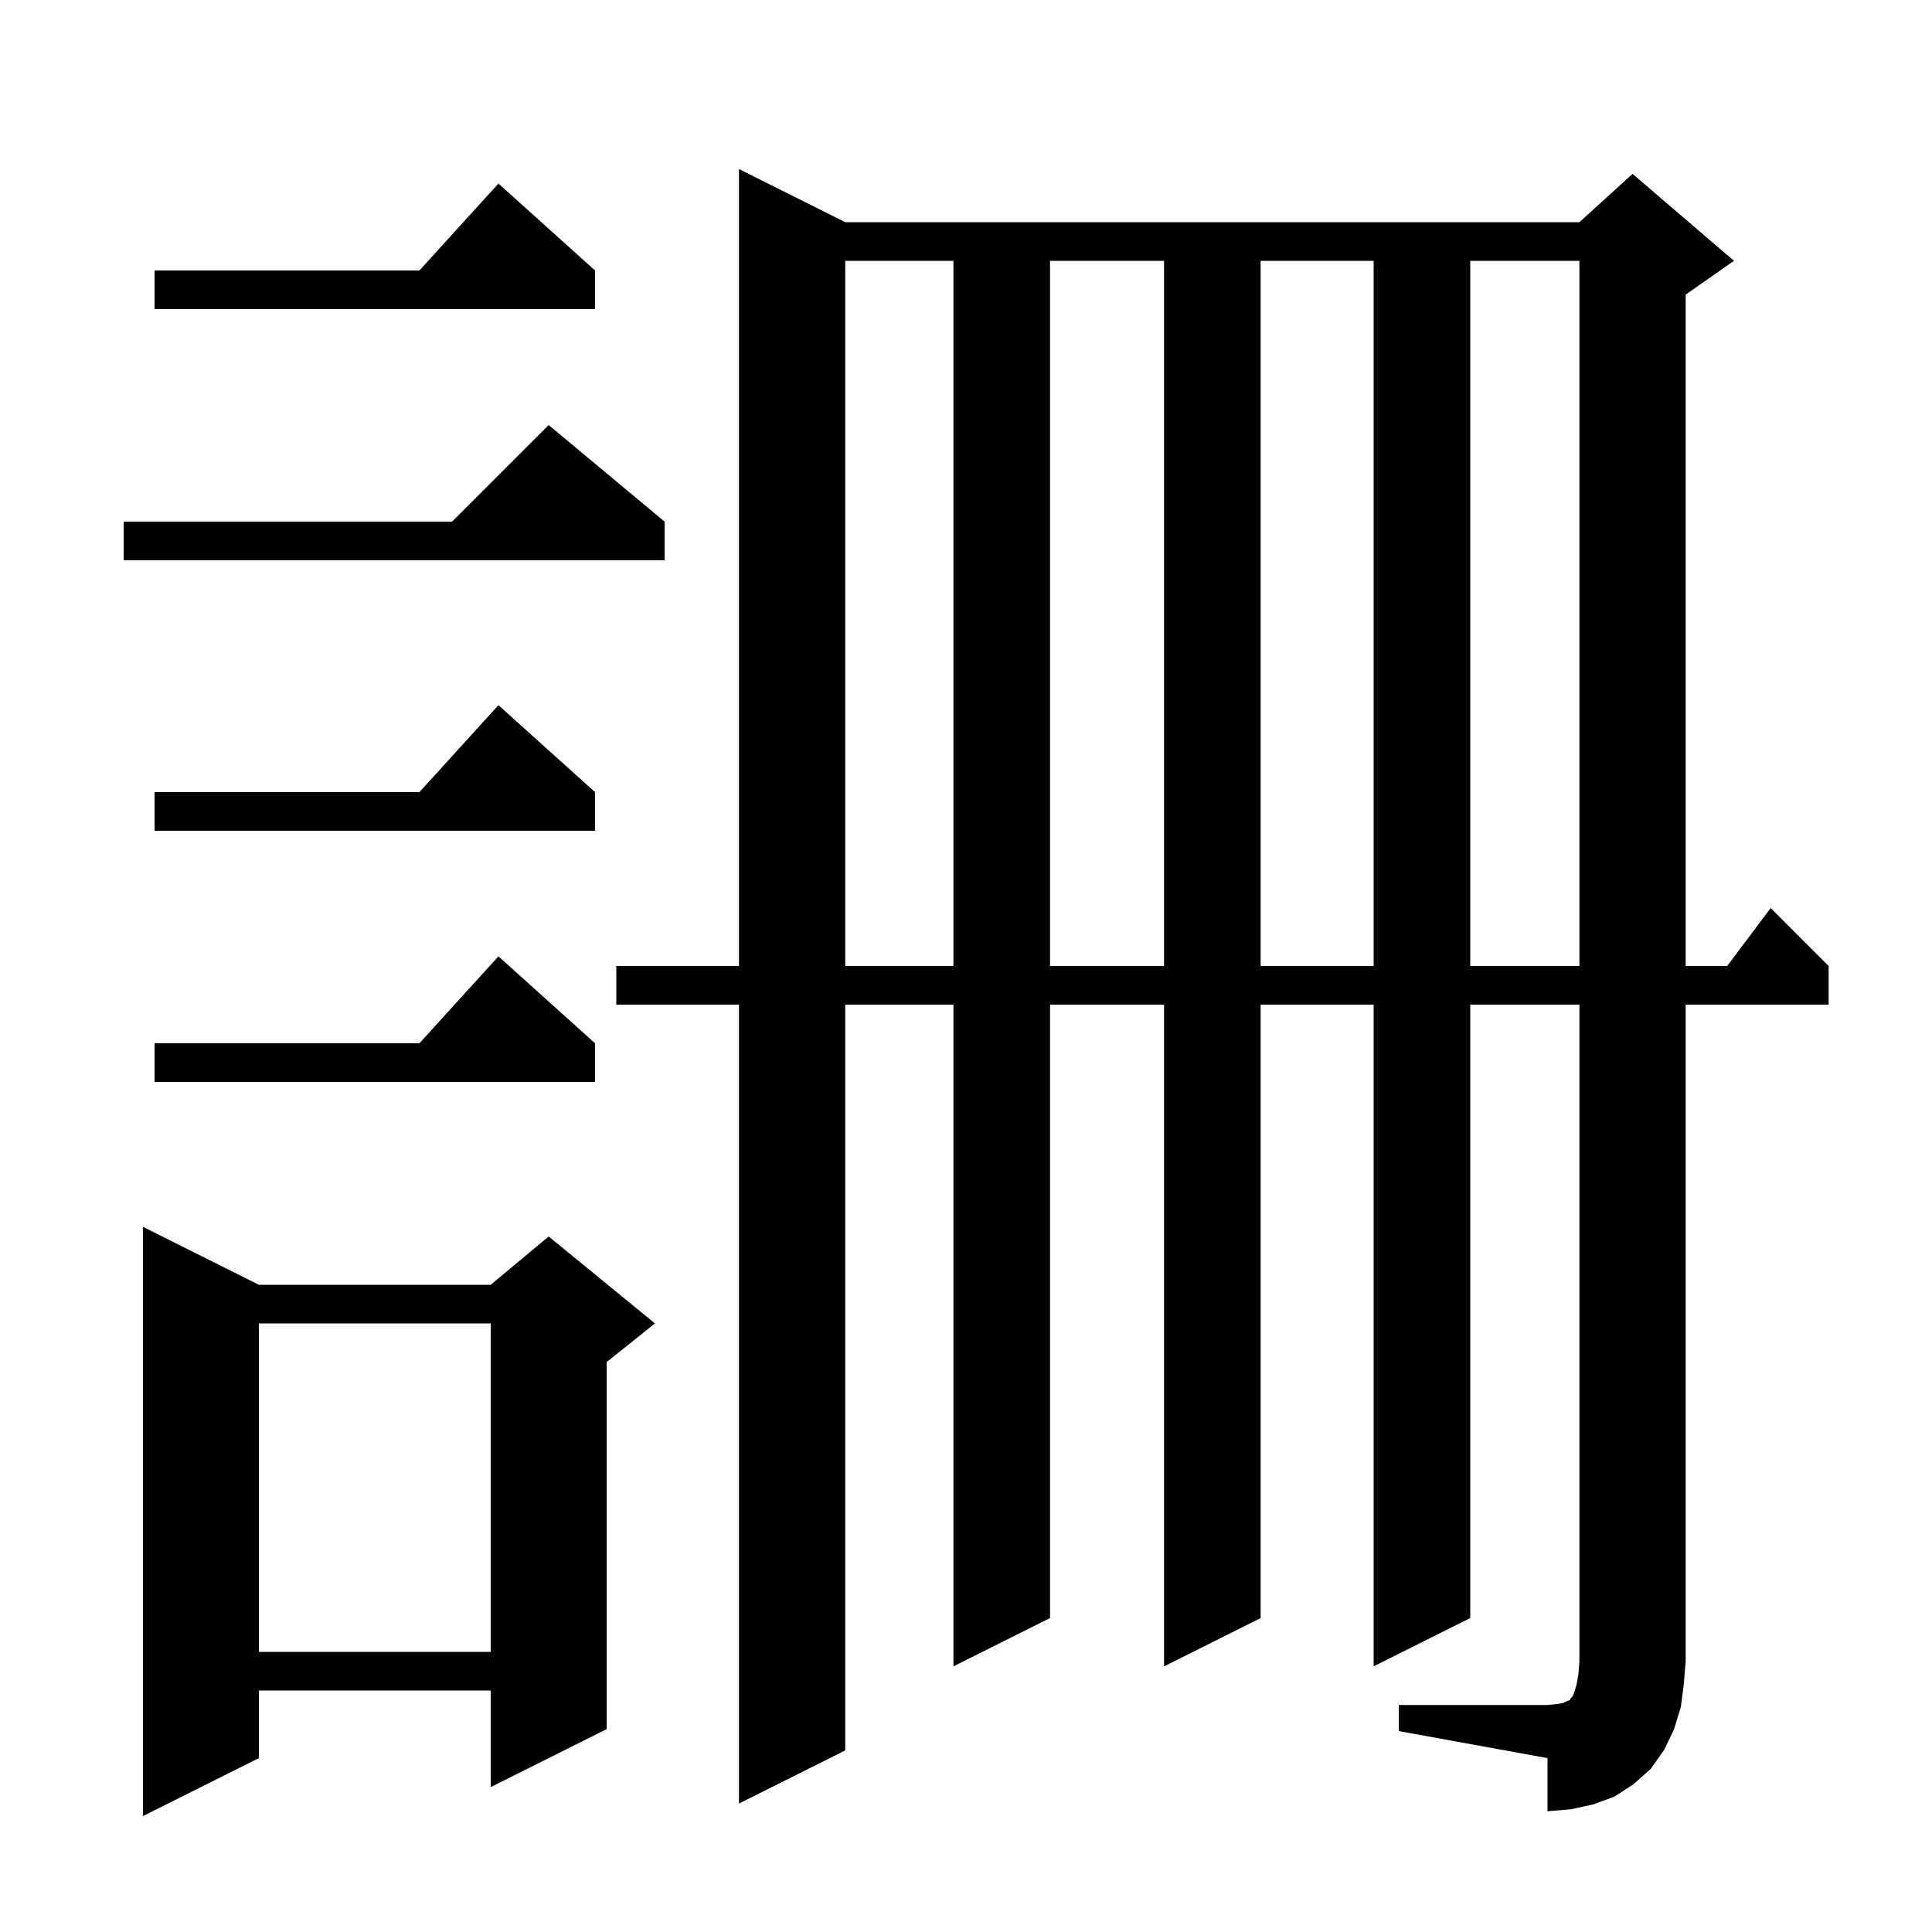 <svg xmlns="http://www.w3.org/2000/svg" xmlns:xlink="http://www.w3.org/1999/xlink" version="1.1" baseProfile="full" viewBox="0 0 200 200" width="200" height="200"><g fill="currentColor"><path d="M 26.8 133.0 L 50.8 133.0 L 56.8 128.0 L 67.8 137.0 L 62.8 141.0 L 62.8 179.0 L 50.8 185.0 L 50.8 175.0 L 26.8 175.0 L 26.8 182.0 L 14.8 188.0 L 14.8 127.0 Z M 144.8 176.5 L 160.2 176.5 L 161.2 176.4 L 161.8 176.3 L 162.2 176.1 L 162.5 176.0 L 162.6 175.8 L 162.8 175.6 L 163.0 175.1 L 163.2 174.4 L 163.4 173.3 L 163.5 172.0 L 163.5 104.0 L 152.2 104.0 L 152.2 167.5 L 142.2 172.5 L 142.2 104.0 L 130.5 104.0 L 130.5 167.5 L 120.5 172.5 L 120.5 104.0 L 108.7 104.0 L 108.7 167.5 L 98.7 172.5 L 98.7 104.0 L 87.5 104.0 L 87.5 181.2 L 76.5 186.7 L 76.5 104.0 L 63.8 104.0 L 63.8 100.0 L 76.5 100.0 L 76.5 17.5 L 87.5 23.0 L 163.5 23.0 L 169.0 18.0 L 179.5 27.0 L 174.5 30.5 L 174.5 100.0 L 178.8 100.0 L 183.3 94.0 L 189.3 100.0 L 189.3 104.0 L 174.5 104.0 L 174.5 172.0 L 174.3 174.4 L 174.0 176.7 L 173.3 179.0 L 172.3 181.1 L 170.9 183.1 L 169.1 184.7 L 167.1 186.0 L 164.9 186.8 L 162.6 187.3 L 160.2 187.5 L 160.2 182.0 L 144.8 179.2 Z M 26.8 137.0 L 26.8 171.0 L 50.8 171.0 L 50.8 137.0 Z M 61.6 108.0 L 61.6 112.0 L 16.0 112.0 L 16.0 108.0 L 43.418 108.0 L 51.6 99.0 Z M 87.5 27.0 L 87.5 100.0 L 98.7 100.0 L 98.7 27.0 Z M 108.7 27.0 L 108.7 100.0 L 120.5 100.0 L 120.5 27.0 Z M 130.5 27.0 L 130.5 100.0 L 142.2 100.0 L 142.2 27.0 Z M 152.2 27.0 L 152.2 100.0 L 163.5 100.0 L 163.5 27.0 Z M 61.6 82.0 L 61.6 86.0 L 16.0 86.0 L 16.0 82.0 L 43.418 82.0 L 51.6 73.0 Z M 68.8 54.0 L 68.8 58.0 L 12.8 58.0 L 12.8 54.0 L 46.8 54.0 L 56.8 44.0 Z M 61.6 28.0 L 61.6 32.0 L 16.0 32.0 L 16.0 28.0 L 43.418 28.0 L 51.6 19.0 Z "/></g></svg>